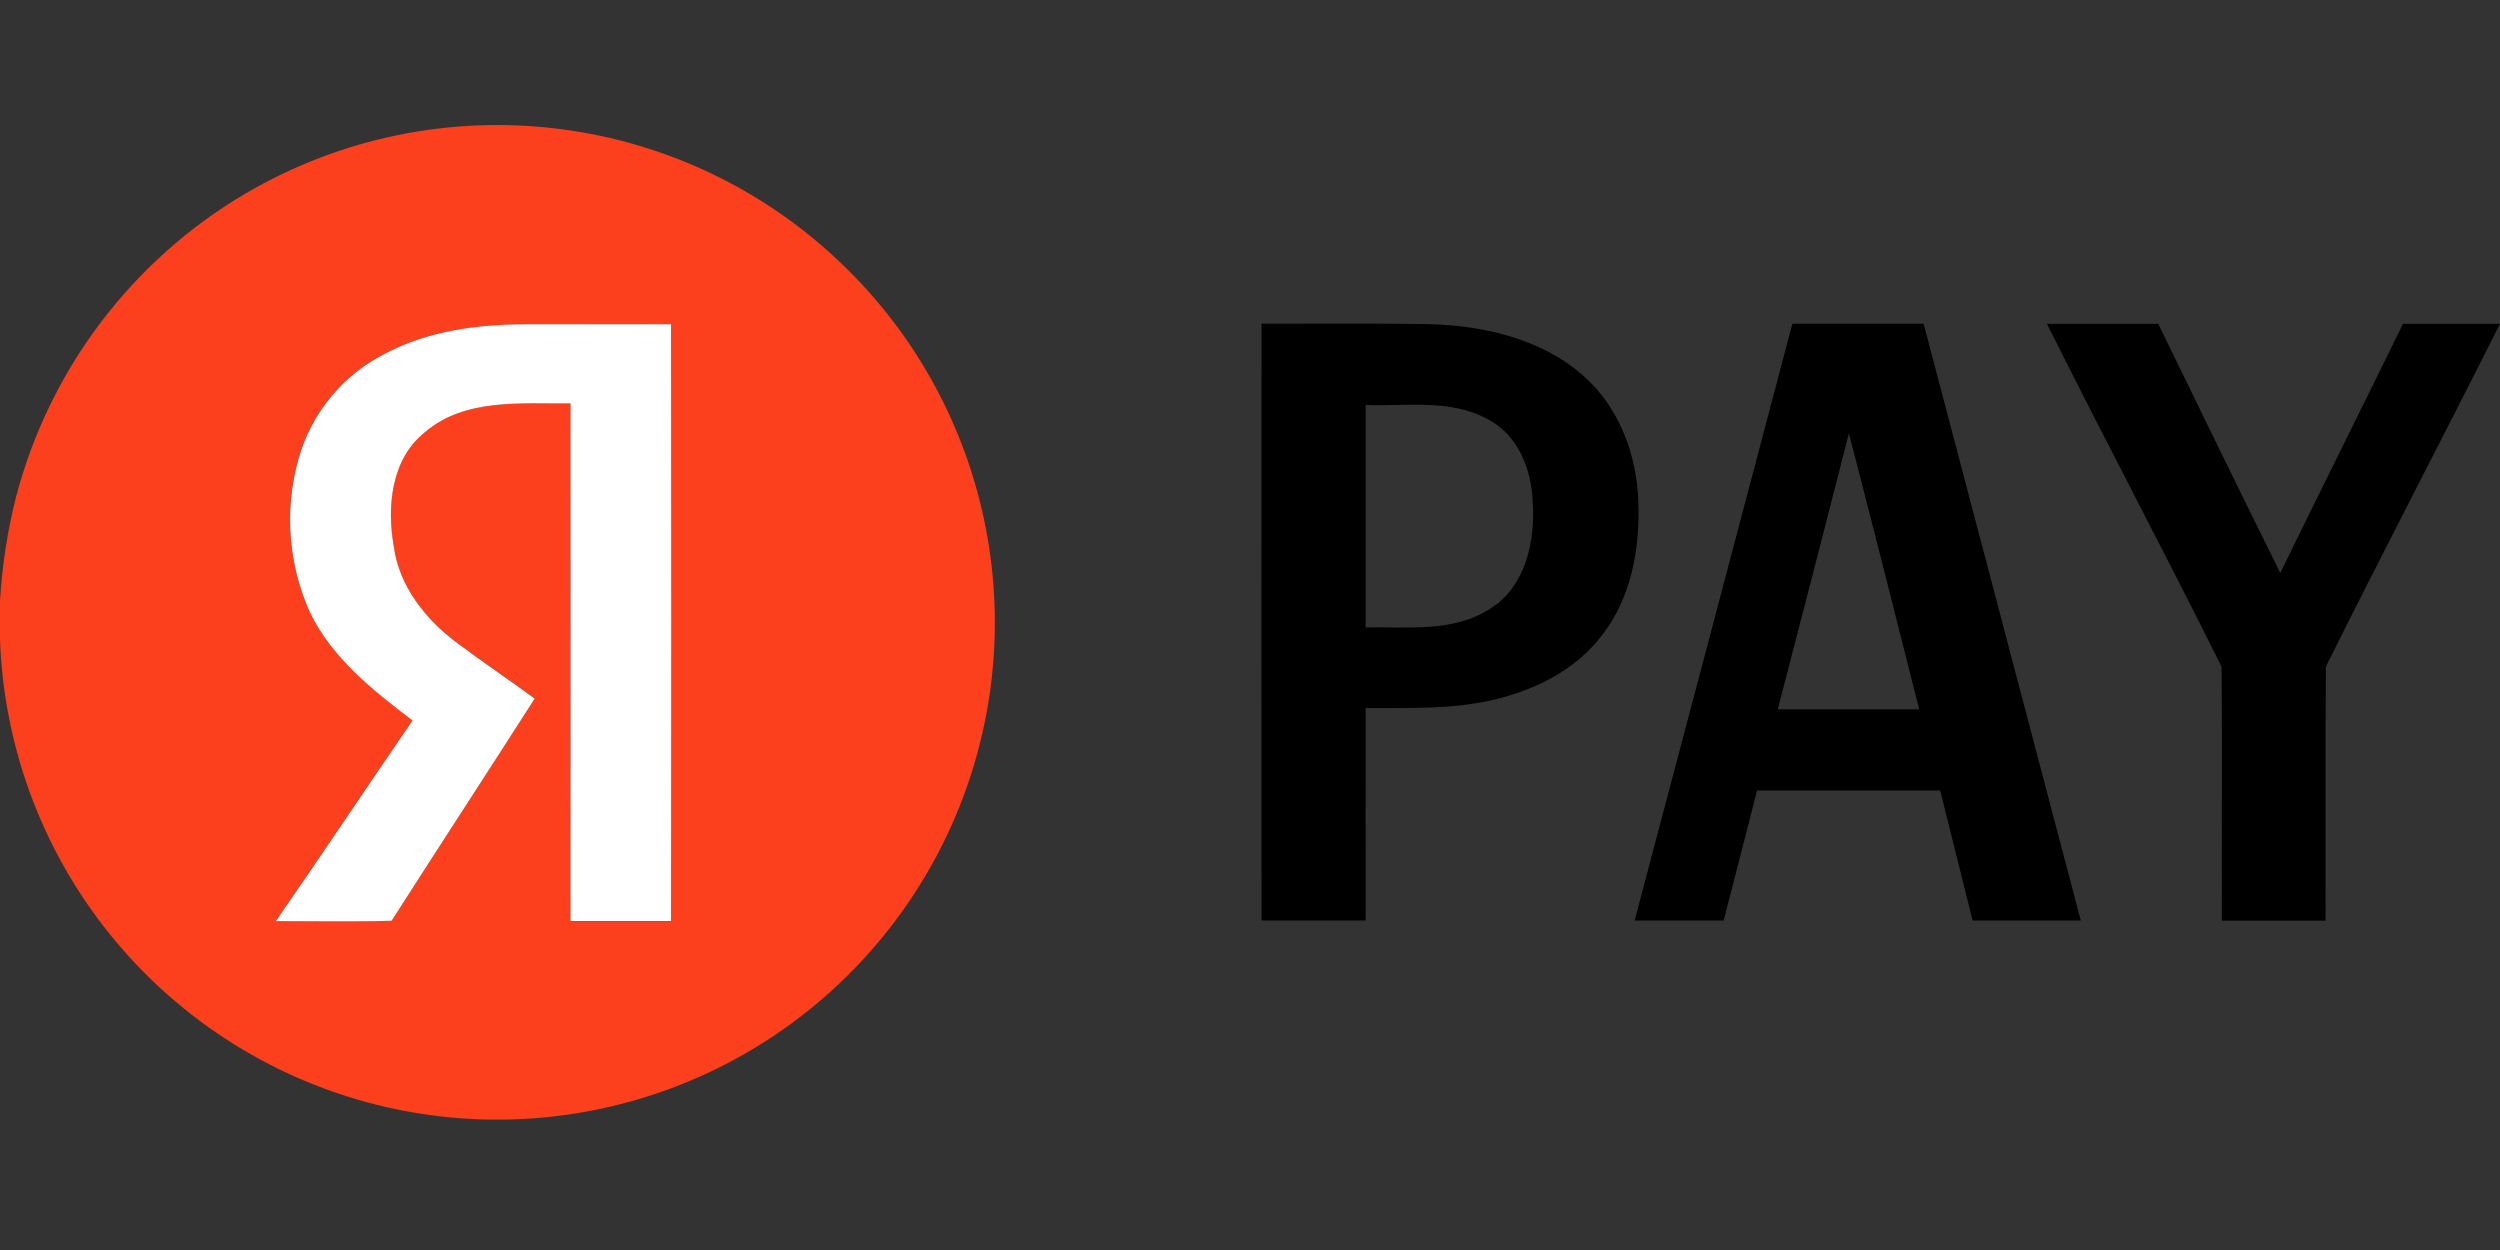 <svg width="120" height="60" viewBox="0 0 120 60" fill="none" xmlns="http://www.w3.org/2000/svg">
<rect x="0" y="0" width="120" height="60" fill="#333333" stroke="none"/>
<g clip-path="url(#clip0_970_16997)">
<path fill-rule="evenodd" clip-rule="evenodd" d="M11.803 9.279C16.346 6.614 21.644 5.528 26.869 6.191C32.094 6.853 36.953 9.227 40.687 12.941C44.192 16.412 46.534 20.884 47.39 25.741C48.247 30.598 47.576 35.601 45.47 40.061C43.182 44.904 39.333 48.837 34.54 51.229C29.748 53.62 24.291 54.332 19.045 53.25C13.8 52.167 9.07 49.353 5.616 45.259C2.162 41.166 0.184 36.03 0 30.677L0 28.834C0.1 27.168 0.353 25.514 0.758 23.895C2.357 17.753 6.328 12.496 11.798 9.279H11.803ZM18.542 16.942C17.518 17.448 16.612 18.165 15.884 19.045C15.155 19.925 14.62 20.948 14.314 22.049C13.641 24.488 13.841 27.084 14.88 29.391C15.946 31.587 17.902 33.137 19.805 34.577C17.604 37.779 15.456 41.019 13.241 44.208C15.094 44.208 16.949 44.247 18.802 44.191C21.079 40.627 23.39 37.09 25.668 33.528C24.41 32.604 23.114 31.735 21.866 30.799C20.4 29.686 19.162 28.126 18.902 26.259C18.559 24.339 18.756 22.042 20.395 20.739C22.315 19.09 25.037 19.39 27.394 19.373C27.384 27.653 27.384 35.934 27.394 44.215C29.004 44.215 30.612 44.215 32.222 44.215C32.222 34.668 32.222 25.121 32.222 15.574C29.885 15.559 27.55 15.574 25.212 15.574C22.927 15.569 20.585 15.876 18.542 16.942Z" fill="#FC3F1D"/>
<path fill-rule="evenodd" clip-rule="evenodd" d="M18.542 16.942C20.585 15.876 22.927 15.569 25.205 15.566C27.542 15.566 29.878 15.566 32.215 15.566C32.225 25.114 32.225 34.661 32.215 44.208C30.605 44.208 28.997 44.208 27.386 44.208C27.386 35.928 27.386 27.647 27.386 19.366C25.037 19.394 22.32 19.094 20.4 20.743C18.761 22.042 18.564 24.343 18.907 26.263C19.166 28.13 20.402 29.69 21.864 30.804C23.112 31.74 24.408 32.609 25.666 33.533C23.388 37.094 21.077 40.632 18.799 44.196C16.946 44.251 15.091 44.215 13.238 44.213C15.454 41.023 17.602 37.783 19.802 34.582C17.899 33.142 15.943 31.591 14.877 29.395C13.841 27.088 13.643 24.491 14.318 22.054C14.624 20.953 15.158 19.928 15.886 19.047C16.613 18.167 17.519 17.449 18.542 16.942Z" fill="white"/>
<path fill-rule="evenodd" clip-rule="evenodd" d="M60.54 15.538C63.18 15.538 65.803 15.514 68.434 15.557C71.064 15.6 73.906 16.207 75.958 18C77.714 19.512 78.578 21.84 78.641 24.122C78.718 26.34 78.302 28.697 76.903 30.48C75.65 32.16 73.656 33.137 71.647 33.6C69.638 34.063 67.586 33.974 65.554 33.986C65.542 37.385 65.554 40.783 65.554 44.182C63.888 44.182 62.22 44.182 60.554 44.182C60.545 34.635 60.545 25.087 60.554 15.538H60.54ZM65.551 19.44C65.551 23 65.551 26.558 65.551 30.115C67.56 30.079 69.775 30.37 71.551 29.203C73.231 28.142 73.694 25.978 73.572 24.125C73.526 22.572 72.881 20.883 71.431 20.134C69.638 19.133 67.517 19.51 65.556 19.44H65.551ZM86.035 15.535C83.515 25.087 80.99 34.638 78.461 44.187C79.886 44.187 81.312 44.187 82.735 44.187C83.28 42.111 83.801 40.027 84.338 37.947C87.268 37.947 90.198 37.947 93.13 37.947C93.643 40.027 94.171 42.103 94.685 44.187C96.415 44.187 98.146 44.187 99.878 44.187C97.366 34.638 94.852 25.089 92.335 15.54C90.235 15.54 88.135 15.54 86.035 15.54V15.535ZM88.747 20.801C89.89 25.212 91.014 29.628 92.122 34.049C89.858 34.049 87.595 34.049 85.332 34.049C86.481 29.638 87.619 25.224 88.747 20.808V20.801ZM98.254 15.543C100.032 15.543 101.813 15.543 103.594 15.543C105.542 19.531 107.479 23.527 109.454 27.504C111.398 23.508 113.395 19.538 115.344 15.543C116.894 15.543 118.447 15.543 120 15.543C117.238 21.038 114.382 26.491 111.643 31.999C111.607 36.062 111.643 40.128 111.624 44.191C109.965 44.191 108.307 44.191 106.651 44.191C106.632 40.126 106.678 36.062 106.632 31.999C103.894 26.484 100.999 21.05 98.254 15.543Z" fill="black"/>
</g>
<defs>
<clipPath id="clip0_970_16997">
<rect width="120" height="47.753" fill="white" transform="translate(0 6)"/>
</clipPath>
</defs>
</svg>
